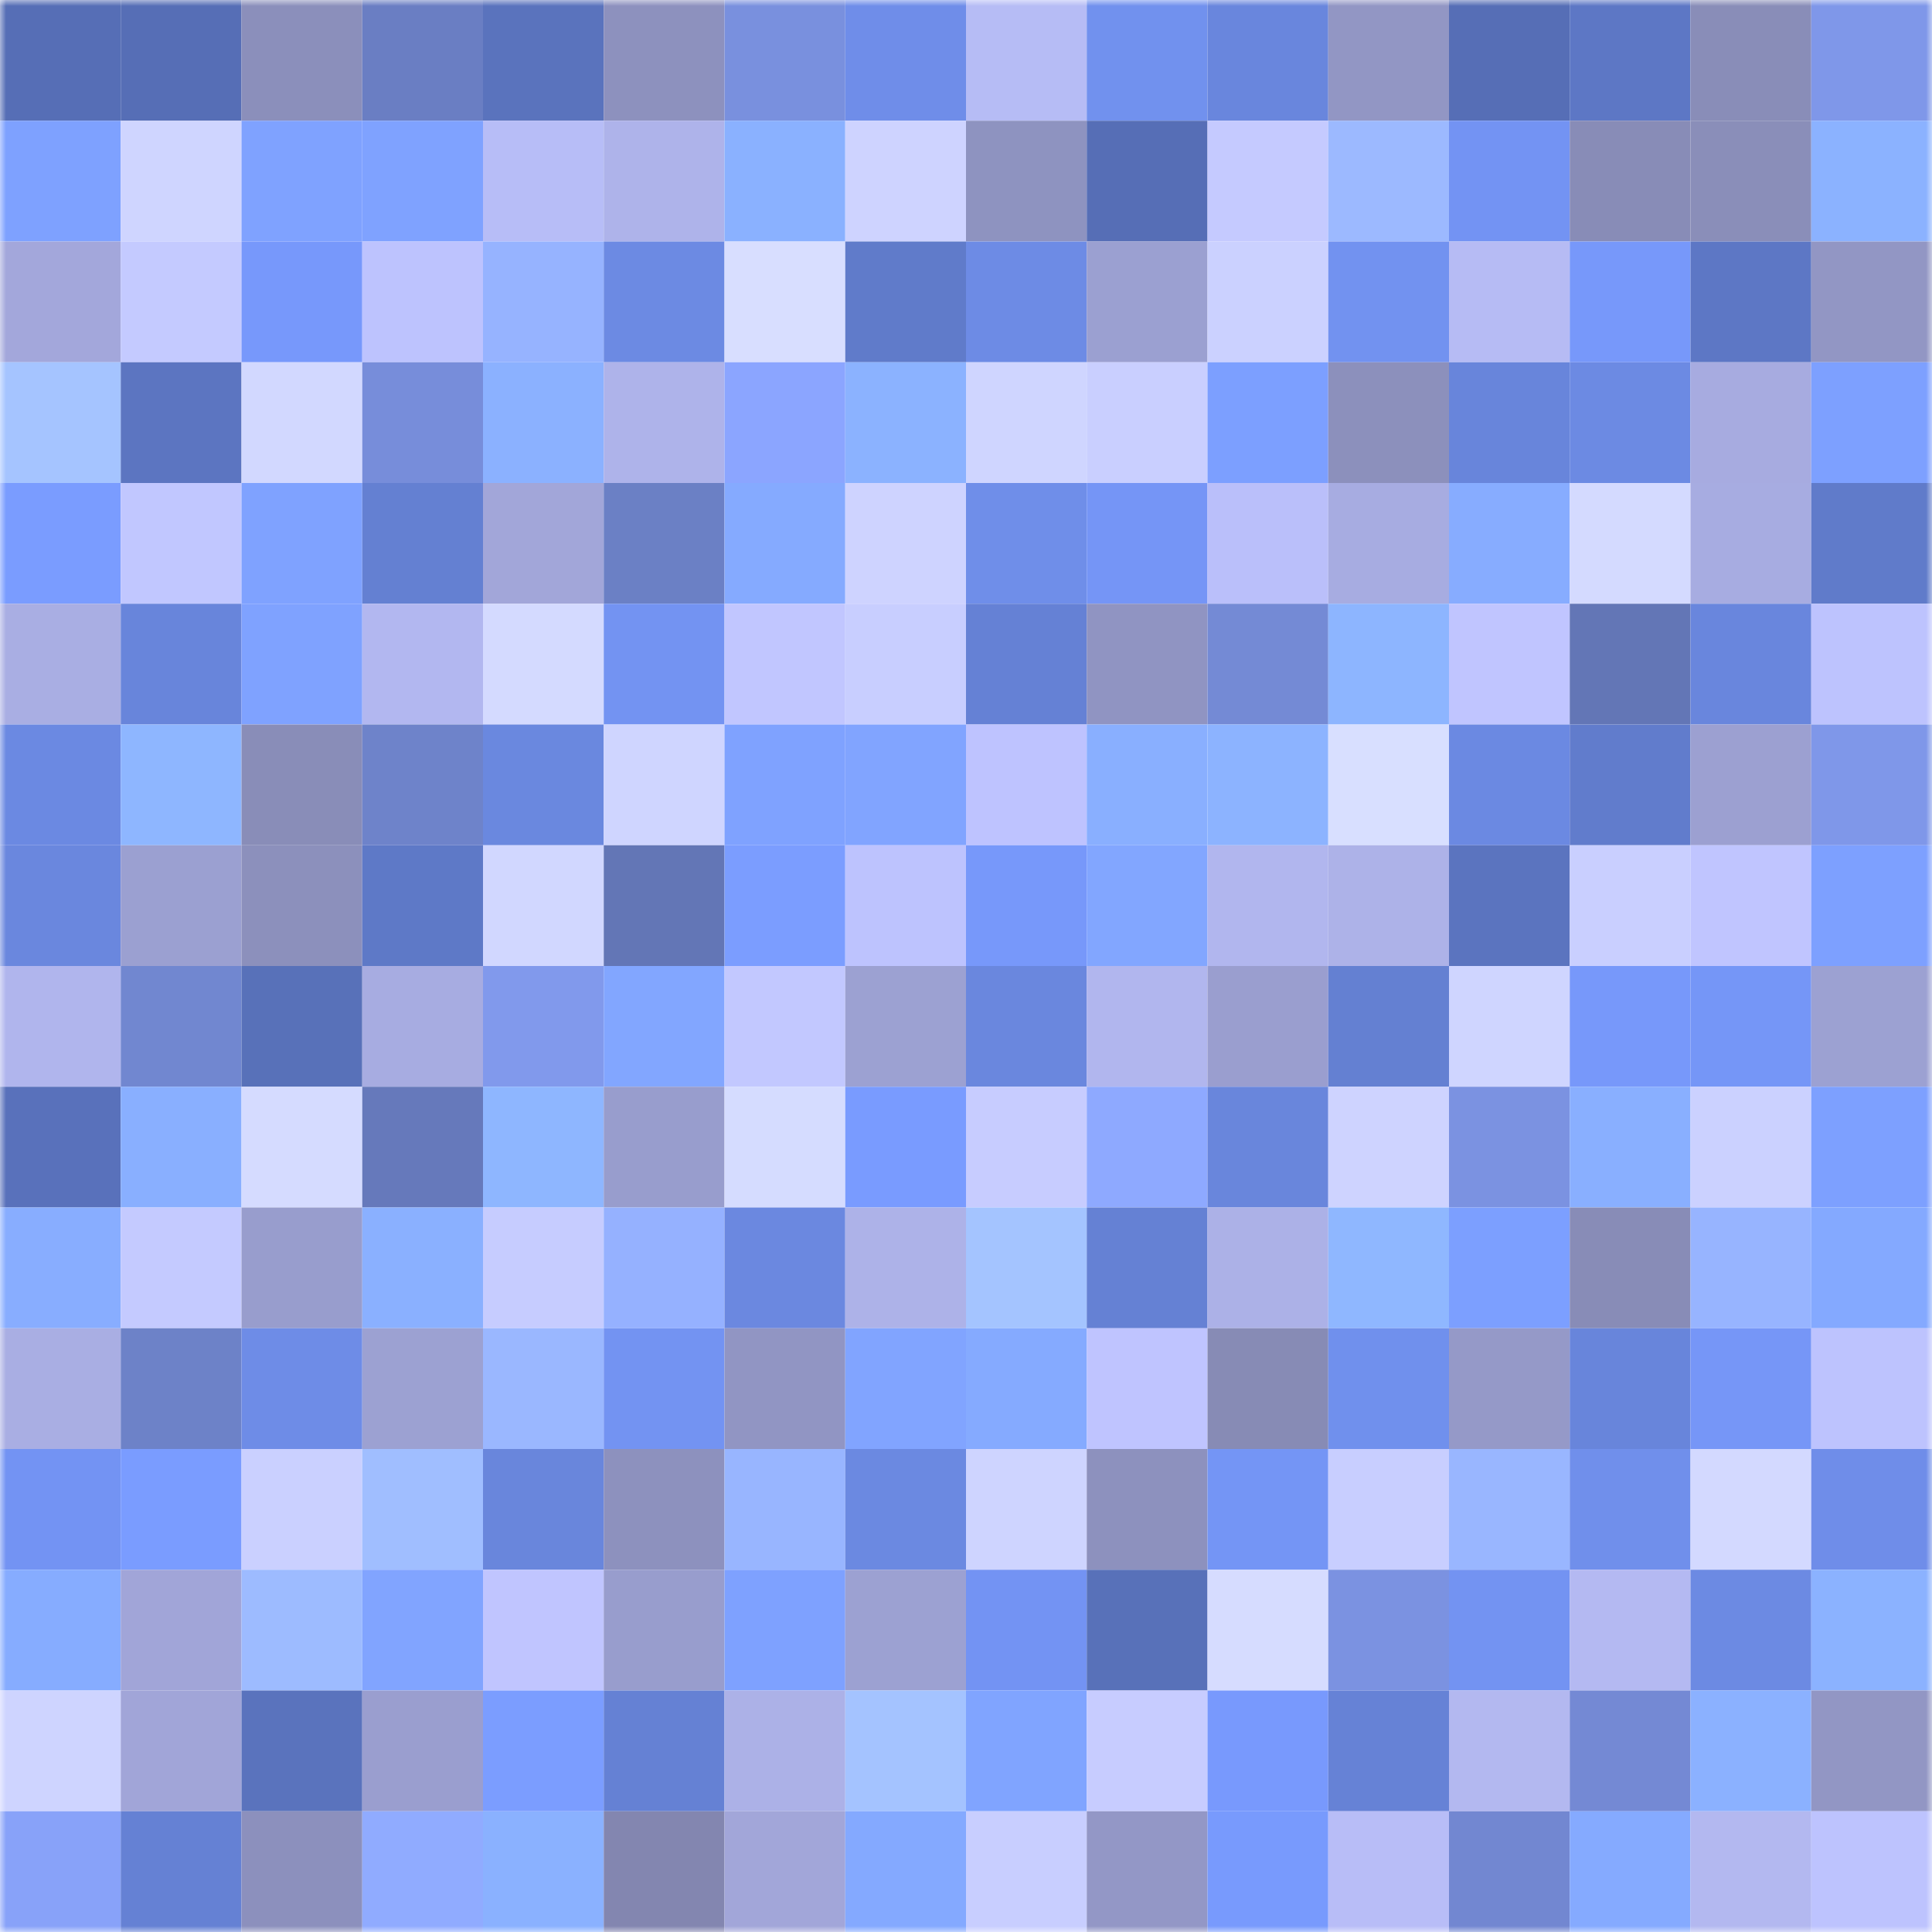 <svg viewBox="0 0 160 160" fill="none" role="img" xmlns="http://www.w3.org/2000/svg" width="240" height="240" name="unstoppabledomains%2Cdcodex21.polygon"><mask id="699999326" mask-type="alpha" maskUnits="userSpaceOnUse" x="0" y="0" width="160" height="160"><rect width="160" height="160" fill="#FFFFFF"></rect></mask><g mask="url(#699999326)"><rect x="0" y="0" width="10" height="10" fill="#566eb6"></rect><rect x="10" y="0" width="10" height="10" fill="#566eb6"></rect><rect x="20" y="0" width="10" height="10" fill="#8b8fbb"></rect><rect x="30" y="0" width="10" height="10" fill="#6a7ec3"></rect><rect x="40" y="0" width="10" height="10" fill="#5a73bd"></rect><rect x="50" y="0" width="10" height="10" fill="#8d91be"></rect><rect x="60" y="0" width="10" height="10" fill="#7990de"></rect><rect x="70" y="0" width="10" height="10" fill="#6f8de9"></rect><rect x="80" y="0" width="10" height="10" fill="#b6bcf5"></rect><rect x="90" y="0" width="10" height="10" fill="#7191ee"></rect><rect x="100" y="0" width="10" height="10" fill="#6986dd"></rect><rect x="110" y="0" width="10" height="10" fill="#9296c4"></rect><rect x="120" y="0" width="10" height="10" fill="#566eb6"></rect><rect x="130" y="0" width="10" height="10" fill="#5d77c5"></rect><rect x="140" y="0" width="10" height="10" fill="#898db8"></rect><rect x="150" y="0" width="10" height="10" fill="#7f97e9"></rect><rect x="0" y="10" width="10" height="10" fill="#7ea1ff"></rect><rect x="10" y="10" width="10" height="10" fill="#cfd5ff"></rect><rect x="20" y="10" width="10" height="10" fill="#7fa2ff"></rect><rect x="30" y="10" width="10" height="10" fill="#7fa2ff"></rect><rect x="40" y="10" width="10" height="10" fill="#b7bdf7"></rect><rect x="50" y="10" width="10" height="10" fill="#aeb3ea"></rect><rect x="60" y="10" width="10" height="10" fill="#8ab1ff"></rect><rect x="70" y="10" width="10" height="10" fill="#ced3ff"></rect><rect x="80" y="10" width="10" height="10" fill="#8e93c0"></rect><rect x="90" y="10" width="10" height="10" fill="#566eb6"></rect><rect x="100" y="10" width="10" height="10" fill="#c5caff"></rect><rect x="110" y="10" width="10" height="10" fill="#9cb9ff"></rect><rect x="120" y="10" width="10" height="10" fill="#7393f3"></rect><rect x="130" y="10" width="10" height="10" fill="#888cb7"></rect><rect x="140" y="10" width="10" height="10" fill="#8a8eb9"></rect><rect x="150" y="10" width="10" height="10" fill="#8bb2ff"></rect><rect x="0" y="20" width="10" height="10" fill="#a3a7db"></rect><rect x="10" y="20" width="10" height="10" fill="#c4caff"></rect><rect x="20" y="20" width="10" height="10" fill="#7798fb"></rect><rect x="30" y="20" width="10" height="10" fill="#bdc3fe"></rect><rect x="40" y="20" width="10" height="10" fill="#96b3ff"></rect><rect x="50" y="20" width="10" height="10" fill="#6c8ae3"></rect><rect x="60" y="20" width="10" height="10" fill="#d8deff"></rect><rect x="70" y="20" width="10" height="10" fill="#607bca"></rect><rect x="80" y="20" width="10" height="10" fill="#6d8be5"></rect><rect x="90" y="20" width="10" height="10" fill="#9ba0d1"></rect><rect x="100" y="20" width="10" height="10" fill="#cbd1ff"></rect><rect x="110" y="20" width="10" height="10" fill="#7292f0"></rect><rect x="120" y="20" width="10" height="10" fill="#b6bbf4"></rect><rect x="130" y="20" width="10" height="10" fill="#7798fa"></rect><rect x="140" y="20" width="10" height="10" fill="#5d77c5"></rect><rect x="150" y="20" width="10" height="10" fill="#9296c4"></rect><rect x="0" y="30" width="10" height="10" fill="#a5c4ff"></rect><rect x="10" y="30" width="10" height="10" fill="#5c75c1"></rect><rect x="20" y="30" width="10" height="10" fill="#d2d8ff"></rect><rect x="30" y="30" width="10" height="10" fill="#778dda"></rect><rect x="40" y="30" width="10" height="10" fill="#8bb1ff"></rect><rect x="50" y="30" width="10" height="10" fill="#aeb3ea"></rect><rect x="60" y="30" width="10" height="10" fill="#8ba5ff"></rect><rect x="70" y="30" width="10" height="10" fill="#8bb2ff"></rect><rect x="80" y="30" width="10" height="10" fill="#cfd5ff"></rect><rect x="90" y="30" width="10" height="10" fill="#c9cfff"></rect><rect x="100" y="30" width="10" height="10" fill="#7c9fff"></rect><rect x="110" y="30" width="10" height="10" fill="#8c90bc"></rect><rect x="120" y="30" width="10" height="10" fill="#6885db"></rect><rect x="130" y="30" width="10" height="10" fill="#6c8ae3"></rect><rect x="140" y="30" width="10" height="10" fill="#a7abe0"></rect><rect x="150" y="30" width="10" height="10" fill="#7da0ff"></rect><rect x="0" y="40" width="10" height="10" fill="#7a9cff"></rect><rect x="10" y="40" width="10" height="10" fill="#c1c7ff"></rect><rect x="20" y="40" width="10" height="10" fill="#7fa2ff"></rect><rect x="30" y="40" width="10" height="10" fill="#6480d2"></rect><rect x="40" y="40" width="10" height="10" fill="#a2a6d9"></rect><rect x="50" y="40" width="10" height="10" fill="#6b80c5"></rect><rect x="60" y="40" width="10" height="10" fill="#85aaff"></rect><rect x="70" y="40" width="10" height="10" fill="#ced3ff"></rect><rect x="80" y="40" width="10" height="10" fill="#6f8ee9"></rect><rect x="90" y="40" width="10" height="10" fill="#7595f6"></rect><rect x="100" y="40" width="10" height="10" fill="#babffa"></rect><rect x="110" y="40" width="10" height="10" fill="#a7ace1"></rect><rect x="120" y="40" width="10" height="10" fill="#87acff"></rect><rect x="130" y="40" width="10" height="10" fill="#d4daff"></rect><rect x="140" y="40" width="10" height="10" fill="#a7ace1"></rect><rect x="150" y="40" width="10" height="10" fill="#607bca"></rect><rect x="0" y="50" width="10" height="10" fill="#a9aee3"></rect><rect x="10" y="50" width="10" height="10" fill="#6885db"></rect><rect x="20" y="50" width="10" height="10" fill="#7fa2ff"></rect><rect x="30" y="50" width="10" height="10" fill="#b2b7f0"></rect><rect x="40" y="50" width="10" height="10" fill="#d4daff"></rect><rect x="50" y="50" width="10" height="10" fill="#7393f2"></rect><rect x="60" y="50" width="10" height="10" fill="#c1c6ff"></rect><rect x="70" y="50" width="10" height="10" fill="#c8ceff"></rect><rect x="80" y="50" width="10" height="10" fill="#6581d5"></rect><rect x="90" y="50" width="10" height="10" fill="#9094c2"></rect><rect x="100" y="50" width="10" height="10" fill="#748ad5"></rect><rect x="110" y="50" width="10" height="10" fill="#8db5ff"></rect><rect x="120" y="50" width="10" height="10" fill="#c0c5ff"></rect><rect x="130" y="50" width="10" height="10" fill="#6376b6"></rect><rect x="140" y="50" width="10" height="10" fill="#6986dd"></rect><rect x="150" y="50" width="10" height="10" fill="#bdc3fe"></rect><rect x="0" y="60" width="10" height="10" fill="#6b89e2"></rect><rect x="10" y="60" width="10" height="10" fill="#8eb6ff"></rect><rect x="20" y="60" width="10" height="10" fill="#898db8"></rect><rect x="30" y="60" width="10" height="10" fill="#6e83ca"></rect><rect x="40" y="60" width="10" height="10" fill="#6a88df"></rect><rect x="50" y="60" width="10" height="10" fill="#cfd5ff"></rect><rect x="60" y="60" width="10" height="10" fill="#7fa2ff"></rect><rect x="70" y="60" width="10" height="10" fill="#81a4ff"></rect><rect x="80" y="60" width="10" height="10" fill="#bec3ff"></rect><rect x="90" y="60" width="10" height="10" fill="#89afff"></rect><rect x="100" y="60" width="10" height="10" fill="#8cb3ff"></rect><rect x="110" y="60" width="10" height="10" fill="#d8dfff"></rect><rect x="120" y="60" width="10" height="10" fill="#6b89e2"></rect><rect x="130" y="60" width="10" height="10" fill="#617ccc"></rect><rect x="140" y="60" width="10" height="10" fill="#9ca0d1"></rect><rect x="150" y="60" width="10" height="10" fill="#7f97e9"></rect><rect x="0" y="70" width="10" height="10" fill="#6a87de"></rect><rect x="10" y="70" width="10" height="10" fill="#9ba0d1"></rect><rect x="20" y="70" width="10" height="10" fill="#8c90bc"></rect><rect x="30" y="70" width="10" height="10" fill="#5e79c7"></rect><rect x="40" y="70" width="10" height="10" fill="#d1d7ff"></rect><rect x="50" y="70" width="10" height="10" fill="#6376b6"></rect><rect x="60" y="70" width="10" height="10" fill="#7b9dff"></rect><rect x="70" y="70" width="10" height="10" fill="#bdc3fe"></rect><rect x="80" y="70" width="10" height="10" fill="#7798fa"></rect><rect x="90" y="70" width="10" height="10" fill="#82a6ff"></rect><rect x="100" y="70" width="10" height="10" fill="#b1b6ee"></rect><rect x="110" y="70" width="10" height="10" fill="#adb2e8"></rect><rect x="120" y="70" width="10" height="10" fill="#5b74bf"></rect><rect x="130" y="70" width="10" height="10" fill="#c9cfff"></rect><rect x="140" y="70" width="10" height="10" fill="#c0c5ff"></rect><rect x="150" y="70" width="10" height="10" fill="#7da0ff"></rect><rect x="0" y="80" width="10" height="10" fill="#b0b5ed"></rect><rect x="10" y="80" width="10" height="10" fill="#7187d0"></rect><rect x="20" y="80" width="10" height="10" fill="#5871b9"></rect><rect x="30" y="80" width="10" height="10" fill="#a7ace1"></rect><rect x="40" y="80" width="10" height="10" fill="#8199ec"></rect><rect x="50" y="80" width="10" height="10" fill="#82a6ff"></rect><rect x="60" y="80" width="10" height="10" fill="#c2c8ff"></rect><rect x="70" y="80" width="10" height="10" fill="#9ca1d2"></rect><rect x="80" y="80" width="10" height="10" fill="#6a87de"></rect><rect x="90" y="80" width="10" height="10" fill="#b1b6ee"></rect><rect x="100" y="80" width="10" height="10" fill="#9a9ecf"></rect><rect x="110" y="80" width="10" height="10" fill="#6480d2"></rect><rect x="120" y="80" width="10" height="10" fill="#cfd5ff"></rect><rect x="130" y="80" width="10" height="10" fill="#7798fa"></rect><rect x="140" y="80" width="10" height="10" fill="#7596f7"></rect><rect x="150" y="80" width="10" height="10" fill="#9ca1d2"></rect><rect x="0" y="90" width="10" height="10" fill="#5971bb"></rect><rect x="10" y="90" width="10" height="10" fill="#89afff"></rect><rect x="20" y="90" width="10" height="10" fill="#d5dbff"></rect><rect x="30" y="90" width="10" height="10" fill="#6679bb"></rect><rect x="40" y="90" width="10" height="10" fill="#8eb6ff"></rect><rect x="50" y="90" width="10" height="10" fill="#989dcd"></rect><rect x="60" y="90" width="10" height="10" fill="#d5dcff"></rect><rect x="70" y="90" width="10" height="10" fill="#799bff"></rect><rect x="80" y="90" width="10" height="10" fill="#c7ccff"></rect><rect x="90" y="90" width="10" height="10" fill="#8ea9ff"></rect><rect x="100" y="90" width="10" height="10" fill="#6986dc"></rect><rect x="110" y="90" width="10" height="10" fill="#ced3ff"></rect><rect x="120" y="90" width="10" height="10" fill="#7b92e1"></rect><rect x="130" y="90" width="10" height="10" fill="#89afff"></rect><rect x="140" y="90" width="10" height="10" fill="#cbd1ff"></rect><rect x="150" y="90" width="10" height="10" fill="#7da0ff"></rect><rect x="0" y="100" width="10" height="10" fill="#88adff"></rect><rect x="10" y="100" width="10" height="10" fill="#c4caff"></rect><rect x="20" y="100" width="10" height="10" fill="#989dcd"></rect><rect x="30" y="100" width="10" height="10" fill="#8ab0ff"></rect><rect x="40" y="100" width="10" height="10" fill="#c6ccff"></rect><rect x="50" y="100" width="10" height="10" fill="#95b1ff"></rect><rect x="60" y="100" width="10" height="10" fill="#6b88e0"></rect><rect x="70" y="100" width="10" height="10" fill="#adb2e8"></rect><rect x="80" y="100" width="10" height="10" fill="#a4c4ff"></rect><rect x="90" y="100" width="10" height="10" fill="#6581d4"></rect><rect x="100" y="100" width="10" height="10" fill="#acb1e7"></rect><rect x="110" y="100" width="10" height="10" fill="#8fb7ff"></rect><rect x="120" y="100" width="10" height="10" fill="#7c9fff"></rect><rect x="130" y="100" width="10" height="10" fill="#888cb7"></rect><rect x="140" y="100" width="10" height="10" fill="#97b4ff"></rect><rect x="150" y="100" width="10" height="10" fill="#84a9ff"></rect><rect x="0" y="110" width="10" height="10" fill="#a9aee3"></rect><rect x="10" y="110" width="10" height="10" fill="#6d82c8"></rect><rect x="20" y="110" width="10" height="10" fill="#6e8ce7"></rect><rect x="30" y="110" width="10" height="10" fill="#9ca1d2"></rect><rect x="40" y="110" width="10" height="10" fill="#9ab7ff"></rect><rect x="50" y="110" width="10" height="10" fill="#7393f2"></rect><rect x="60" y="110" width="10" height="10" fill="#9195c3"></rect><rect x="70" y="110" width="10" height="10" fill="#81a4ff"></rect><rect x="80" y="110" width="10" height="10" fill="#85aaff"></rect><rect x="90" y="110" width="10" height="10" fill="#bfc4ff"></rect><rect x="100" y="110" width="10" height="10" fill="#878bb5"></rect><rect x="110" y="110" width="10" height="10" fill="#7090ed"></rect><rect x="120" y="110" width="10" height="10" fill="#9599c8"></rect><rect x="130" y="110" width="10" height="10" fill="#6885db"></rect><rect x="140" y="110" width="10" height="10" fill="#7696f7"></rect><rect x="150" y="110" width="10" height="10" fill="#bdc3fe"></rect><rect x="0" y="120" width="10" height="10" fill="#7393f3"></rect><rect x="10" y="120" width="10" height="10" fill="#7a9cff"></rect><rect x="20" y="120" width="10" height="10" fill="#cad0ff"></rect><rect x="30" y="120" width="10" height="10" fill="#a0beff"></rect><rect x="40" y="120" width="10" height="10" fill="#6986dc"></rect><rect x="50" y="120" width="10" height="10" fill="#8d91be"></rect><rect x="60" y="120" width="10" height="10" fill="#98b5ff"></rect><rect x="70" y="120" width="10" height="10" fill="#6b89e1"></rect><rect x="80" y="120" width="10" height="10" fill="#ced4ff"></rect><rect x="90" y="120" width="10" height="10" fill="#8d91be"></rect><rect x="100" y="120" width="10" height="10" fill="#7495f5"></rect><rect x="110" y="120" width="10" height="10" fill="#c8ceff"></rect><rect x="120" y="120" width="10" height="10" fill="#99b6ff"></rect><rect x="130" y="120" width="10" height="10" fill="#708feb"></rect><rect x="140" y="120" width="10" height="10" fill="#d3d9ff"></rect><rect x="150" y="120" width="10" height="10" fill="#6f8de9"></rect><rect x="0" y="130" width="10" height="10" fill="#86acff"></rect><rect x="10" y="130" width="10" height="10" fill="#a1a5d8"></rect><rect x="20" y="130" width="10" height="10" fill="#9dbbff"></rect><rect x="30" y="130" width="10" height="10" fill="#81a4ff"></rect><rect x="40" y="130" width="10" height="10" fill="#c0c5ff"></rect><rect x="50" y="130" width="10" height="10" fill="#989dcd"></rect><rect x="60" y="130" width="10" height="10" fill="#7ea1ff"></rect><rect x="70" y="130" width="10" height="10" fill="#9ca1d2"></rect><rect x="80" y="130" width="10" height="10" fill="#7393f3"></rect><rect x="90" y="130" width="10" height="10" fill="#5871b9"></rect><rect x="100" y="130" width="10" height="10" fill="#d6dcff"></rect><rect x="110" y="130" width="10" height="10" fill="#7b92e1"></rect><rect x="120" y="130" width="10" height="10" fill="#7393f2"></rect><rect x="130" y="130" width="10" height="10" fill="#b4b9f2"></rect><rect x="140" y="130" width="10" height="10" fill="#6c8ae3"></rect><rect x="150" y="130" width="10" height="10" fill="#8bb2ff"></rect><rect x="0" y="140" width="10" height="10" fill="#ced4ff"></rect><rect x="10" y="140" width="10" height="10" fill="#a1a5d8"></rect><rect x="20" y="140" width="10" height="10" fill="#5a73bd"></rect><rect x="30" y="140" width="10" height="10" fill="#9a9ecf"></rect><rect x="40" y="140" width="10" height="10" fill="#7b9dff"></rect><rect x="50" y="140" width="10" height="10" fill="#6581d4"></rect><rect x="60" y="140" width="10" height="10" fill="#acb1e7"></rect><rect x="70" y="140" width="10" height="10" fill="#a4c3ff"></rect><rect x="80" y="140" width="10" height="10" fill="#80a4ff"></rect><rect x="90" y="140" width="10" height="10" fill="#c7ccff"></rect><rect x="100" y="140" width="10" height="10" fill="#7899fd"></rect><rect x="110" y="140" width="10" height="10" fill="#6682d6"></rect><rect x="120" y="140" width="10" height="10" fill="#b3b8f0"></rect><rect x="130" y="140" width="10" height="10" fill="#7489d4"></rect><rect x="140" y="140" width="10" height="10" fill="#8bb1ff"></rect><rect x="150" y="140" width="10" height="10" fill="#9296c4"></rect><rect x="0" y="150" width="10" height="10" fill="#88a2f9"></rect><rect x="10" y="150" width="10" height="10" fill="#6581d4"></rect><rect x="20" y="150" width="10" height="10" fill="#8c90bd"></rect><rect x="30" y="150" width="10" height="10" fill="#90abff"></rect><rect x="40" y="150" width="10" height="10" fill="#8ab1ff"></rect><rect x="50" y="150" width="10" height="10" fill="#8386b0"></rect><rect x="60" y="150" width="10" height="10" fill="#a2a6d9"></rect><rect x="70" y="150" width="10" height="10" fill="#84a9ff"></rect><rect x="80" y="150" width="10" height="10" fill="#c8ceff"></rect><rect x="90" y="150" width="10" height="10" fill="#9397c6"></rect><rect x="100" y="150" width="10" height="10" fill="#789afd"></rect><rect x="110" y="150" width="10" height="10" fill="#b8bdf7"></rect><rect x="120" y="150" width="10" height="10" fill="#7287d1"></rect><rect x="130" y="150" width="10" height="10" fill="#85aaff"></rect><rect x="140" y="150" width="10" height="10" fill="#b3b8f0"></rect><rect x="150" y="150" width="10" height="10" fill="#bdc3fe"></rect></g></svg>